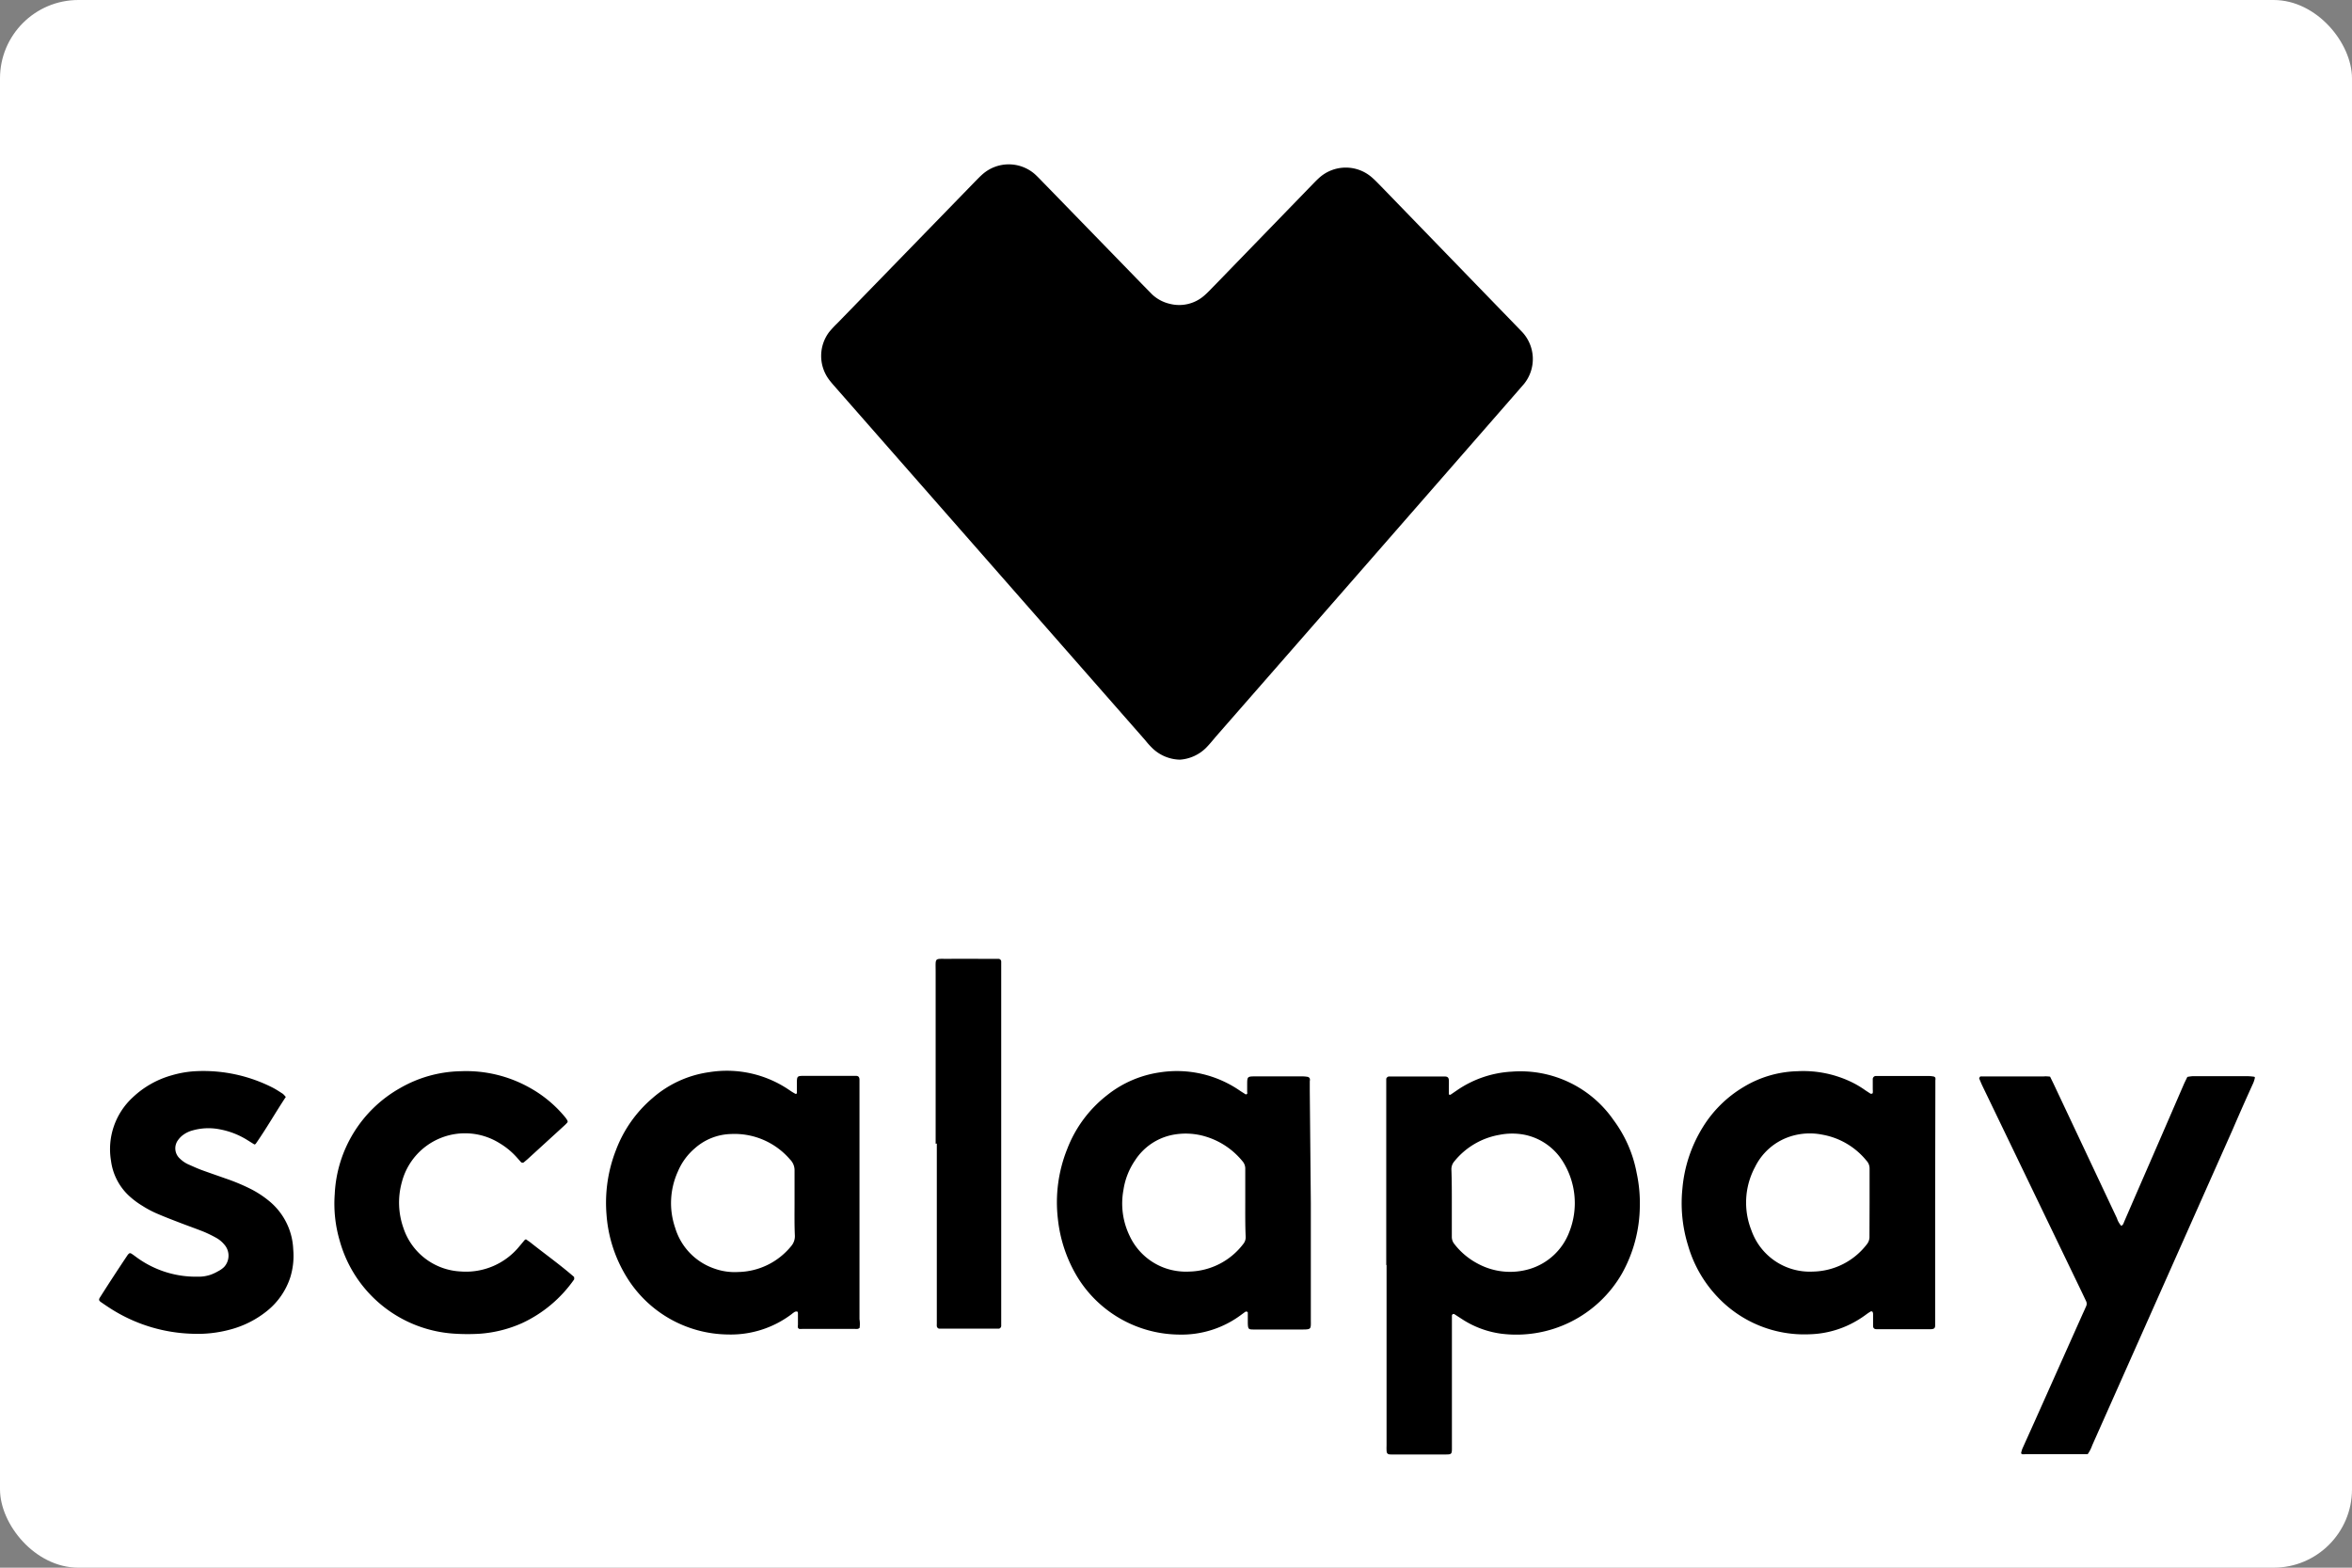 <?xml version="1.0" encoding="UTF-8" standalone="no"?>
<svg
   width="120"
   height="80"
   viewBox="0 0 120 80"
   version="1.1"
   id="svg18"
   sodipodi:docname="mastercard-alt.svg"
   xml:space="preserve"
   inkscape:export-filename="scalapay.svg"
   inkscape:export-xdpi="96"
   inkscape:export-ydpi="96"
   xmlns:inkscape="http://www.inkscape.org/namespaces/inkscape"
   xmlns:sodipodi="http://sodipodi.sourceforge.net/DTD/sodipodi-0.dtd"
   xmlns="http://www.w3.org/2000/svg"
   xmlns:svg="http://www.w3.org/2000/svg"><rect x="0" y="0" width="120" height="80" fill="#808080" stroke="none"/><defs
     id="defs22" /><sodipodi:namedview
     id="namedview20"
     pagecolor="#ffffff"
     bordercolor="#000000"
     borderopacity="0.25"
     inkscape:showpageshadow="2"
     inkscape:pageopacity="0.0"
     inkscape:pagecheckerboard="0"
     inkscape:deskcolor="#d1d1d1"
     showgrid="false" /><!-- Generator: Sketch 55.2 (78181) - https://sketchapp.com --><title
     id="title2">card_master</title><desc
     id="desc4">Created with Sketch.</desc><g
     id="export-badges"
     stroke="none"
     stroke-width="1"
     fill="none"
     fill-rule="evenodd"><g
       id="production"
       transform="translate(-1062,-288)"><g
         id="card_master"
         transform="translate(1062,288)"><rect
           id="bg"
           fill="#ffffff"
           x="0"
           y="0"
           width="120"
           height="80"
           rx="4" /></g></g><g
       id="g891"
       transform="matrix(0.347,0,0,0.347,16.678,31.336)"
       style="fill:#000000"><path
         fill="#ffffff"
         d="m 125.427,21.412 a 6.005,6.005 0 0 1 -3.964,-1.603 11.66,11.66 0 0 1 -1.137,-1.253 L 74.97,-33.126 c -0.379,-0.437 -0.758,-0.845 -1.108,-1.312 a 5.83,5.83 0 0 1 0,-7.054 15.624,15.624 0 0 1 1.166,-1.253 l 20.2,-20.783 c 0.408,-0.408 0.787,-0.816 1.224,-1.195 a 5.83,5.83 0 0 1 7.608,0 c 0.554,0.496 1.049,1.049 1.574,1.574 l 14.166,14.574 1.545,1.574 a 5.626,5.626 0 0 0 2.565,1.37 5.567,5.567 0 0 0 5.043,-1.166 c 0.554,-0.466 1.049,-1.02 1.574,-1.545 l 13.817,-14.254 c 0.525,-0.525 1.02,-1.079 1.574,-1.574 a 5.83,5.83 0 0 1 7.783,0 c 0.437,0.379 0.816,0.787 1.224,1.195 l 19.967,20.608 0.845,0.874 a 5.83,5.83 0 0 1 0.291,7.637 l -0.962,1.108 Q 152.914,-7.358 130.702,18.031 c -0.466,0.554 -0.933,1.137 -1.457,1.661 a 6.034,6.034 0 0 1 -3.818,1.72 z"
         id="path859"
         style="fill:#000000;stroke-width:2.915" /><g
         id="g3136"
         transform="translate(-2.275,5.771)"><path
           fill="#ffffff"
           d="M 158.036,89.959 V 63.872 c 0,-0.436 0,-0.872 0,-1.308 a 0.483,0.483 0 0 1 0.358,-0.327 h 0.654 7.6 c 0.405,0 0.576,0.171 0.592,0.545 0.016,0.374 0,0.779 0,1.184 0,0.405 0,0.514 0,0.779 0,0.265 0.234,0.187 0.311,0.125 l 0.981,-0.67 a 15.683,15.683 0 0 1 7.974,-2.679 16.649,16.649 0 0 1 14.936,7.102 18.767,18.767 0 0 1 3.411,7.787 21.057,21.057 0 0 1 0.467,4.937 20.667,20.667 0 0 1 -2.648,9.905 17.911,17.911 0 0 1 -17.677,8.815 13.923,13.923 0 0 1 -5.84,-2.165 l -1.106,-0.716 a 0.249,0.249 0 0 0 -0.358,0.218 c 0,0.436 0,0.872 0,1.308 v 17.241 c 0,0.343 0,0.701 0,1.043 0,0.732 -0.093,0.825 -0.825,0.825 h -8.13 c -0.498,0 -0.639,-0.14 -0.654,-0.607 -0.016,-0.467 0,-0.514 0,-0.779 V 89.959 Z m 9.641,-9.127 v 0 c 0,1.651 0,3.317 0,4.968 a 1.651,1.651 0 0 0 0.389,1.09 10.513,10.513 0 0 0 3.364,2.835 10.014,10.014 0 0 0 7.616,0.841 9.002,9.002 0 0 0 5.903,-5.467 11.525,11.525 0 0 0 -1.043,-10.513 8.644,8.644 0 0 0 -5.467,-3.769 9.594,9.594 0 0 0 -3.769,0 10.902,10.902 0 0 0 -6.619,3.894 1.744,1.744 0 0 0 -0.436,1.184 c 0.062,1.62 0.062,3.271 0.062,4.937 z"
           id="path861"
           style="fill:#000000;stroke-width:1.557" /><path
           fill="#ffffff"
           d="m 146.947,80.848 v 17.038 c 0,1.557 0.156,1.557 -1.464,1.557 h -6.806 c -0.903,0 -0.966,0 -0.997,-0.966 0,-0.514 0,-1.043 0,-1.557 0,0 -0.125,-0.125 -0.202,-0.125 a 0.498,0.498 0 0 0 -0.234,0.093 l -0.53,0.389 a 14.64,14.64 0 0 1 -9.189,2.912 17.724,17.724 0 0 1 -14.858,-8.395 20.745,20.745 0 0 1 -2.912,-8.613 21.025,21.025 0 0 1 1.371,-10.279 18.331,18.331 0 0 1 5.856,-7.912 16.119,16.119 0 0 1 7.787,-3.364 16.322,16.322 0 0 1 11.837,2.757 l 0.763,0.483 a 0.28,0.28 0 0 0 0.218,-0.093 0.389,0.389 0 0 0 0,-0.234 c 0,-0.343 0,-0.701 0,-1.043 0,-1.246 0,-1.277 1.215,-1.277 h 6.806 a 4.579,4.579 0 0 1 0.919,0.078 0.483,0.483 0 0 1 0.265,0.234 0.81,0.81 0 0 1 0,0.389 c 0,0.483 0,0.966 0,1.448 z m -9.641,0 v 0 c 0,-1.666 0,-3.317 0,-4.984 a 1.651,1.651 0 0 0 -0.421,-1.184 11.105,11.105 0 0 0 -5.358,-3.598 10.077,10.077 0 0 0 -4.906,-0.265 8.55,8.55 0 0 0 -5.529,3.769 10.419,10.419 0 0 0 -1.698,4.345 10.902,10.902 0 0 0 0.919,6.759 9.095,9.095 0 0 0 5.326,4.766 9.345,9.345 0 0 0 3.473,0.467 10.248,10.248 0 0 0 7.881,-4.034 1.557,1.557 0 0 0 0.374,-1.09 c -0.078,-1.651 -0.062,-3.317 -0.062,-4.968 z"
           id="path863"
           style="fill:#000000;stroke-width:1.557" /><path
           fill="#ffffff"
           d="m 238.742,80.77 v 16.898 c 0,0.389 0,0.779 0,1.184 0,0.405 -0.171,0.514 -0.576,0.545 h -8.052 c -0.327,0 -0.498,-0.171 -0.498,-0.483 0,-0.561 0,-1.137 0,-1.698 a 0.763,0.763 0 0 0 -0.078,-0.374 c 0,0 -0.171,-0.109 -0.218,-0.078 a 5.825,5.825 0 0 0 -0.654,0.421 15.201,15.201 0 0 1 -3.037,1.775 14.406,14.406 0 0 1 -5.342,1.184 17.506,17.506 0 0 1 -13.534,-5.482 18.393,18.393 0 0 1 -4.33,-7.538 21.041,21.041 0 0 1 -0.841,-8.41 20.496,20.496 0 0 1 2.975,-8.986 17.63,17.63 0 0 1 5.996,-5.934 16.042,16.042 0 0 1 7.943,-2.336 16.322,16.322 0 0 1 7.865,1.557 14.017,14.017 0 0 1 2.134,1.262 l 0.763,0.498 c 0.093,0 0.311,0 0.311,-0.14 a 2.866,2.866 0 0 0 0,-0.514 c 0,-0.483 0,-0.966 0,-1.448 a 0.467,0.467 0 0 1 0.467,-0.514 h 7.787 a 4.252,4.252 0 0 1 0.763,0.093 c 0,0 0.156,0.093 0.187,0.171 a 0.997,0.997 0 0 1 0,0.374 c 0,0.389 0,0.794 0,1.184 z m -9.641,0 v -4.968 a 1.651,1.651 0 0 0 -0.452,-1.184 10.777,10.777 0 0 0 -6.51,-3.831 9.345,9.345 0 0 0 -4.781,0.296 8.768,8.768 0 0 0 -5.093,4.454 11.073,11.073 0 0 0 -0.53,9.345 9.095,9.095 0 0 0 9.033,6.043 10.217,10.217 0 0 0 7.912,-3.987 1.729,1.729 0 0 0 0.405,-1.199 z"
           id="path865"
           style="fill:#000000;stroke-width:1.557" /><path
           fill="#ffffff"
           d="m 80.6,99.21 a 1.059,1.059 0 0 1 -0.249,0.14 3.115,3.115 0 0 1 -0.53,0 h -7.6 a 1.962,1.962 0 0 1 -0.514,0 0.452,0.452 0 0 1 -0.171,-0.171 1.09,1.09 0 0 1 0,-0.389 c 0,-0.561 0,-1.121 0,-1.698 0,-0.125 0,-0.296 -0.187,-0.296 a 0.545,0.545 0 0 0 -0.343,0.093 4.19,4.19 0 0 0 -0.42,0.311 14.827,14.827 0 0 1 -9.345,2.975 17.692,17.692 0 0 1 -14.905,-8.472 20.247,20.247 0 0 1 -2.944,-9.127 21.259,21.259 0 0 1 1.386,-9.516 18.689,18.689 0 0 1 5.373,-7.647 16.01,16.01 0 0 1 8.348,-3.816 16.275,16.275 0 0 1 11.79,2.648 8.457,8.457 0 0 0 0.888,0.545 c 0,0 0.202,0 0.202,-0.109 0,-0.436 0,-0.872 0,-1.308 0,-1.246 0,-1.23 1.215,-1.23 h 7.476 c 0.358,0 0.514,0.187 0.514,0.592 0,0.405 0,0.607 0,0.919 v 34.264 a 4.345,4.345 0 0 1 0.016,1.293 z m -9.563,-18.456 c 0,-1.557 0,-3.115 0,-4.672 a 2.227,2.227 0 0 0 -0.654,-1.635 10.746,10.746 0 0 0 -8.69,-3.753 8.301,8.301 0 0 0 -5.264,2.056 9.111,9.111 0 0 0 -2.539,3.442 11.214,11.214 0 0 0 -0.405,8.301 9.095,9.095 0 0 0 5.778,5.996 8.8,8.8 0 0 0 3.473,0.498 10.279,10.279 0 0 0 7.787,-3.785 2.243,2.243 0 0 0 0.561,-1.557 c -0.078,-1.666 -0.047,-3.286 -0.047,-4.89 z"
           id="path867"
           style="fill:#000000;stroke-width:1.557" /><path
           fill="#ffffff"
           d="m 255.64,62.253 c 0.249,0.514 0.467,0.95 0.67,1.386 l 9.158,19.437 a 2.99,2.99 0 0 0 0.639,1.121 c 0.28,-0.125 0.343,-0.389 0.436,-0.623 l 1.822,-4.205 q 3.458,-7.927 6.884,-15.855 c 0.171,-0.405 0.374,-0.794 0.576,-1.215 a 6.432,6.432 0 0 1 0.763,-0.109 h 8.13 a 8.831,8.831 0 0 1 0.903,0.078 0.14,0.14 0 0 1 0.125,0.187 4.158,4.158 0 0 1 -0.234,0.748 q -1.557,3.411 -3.021,6.822 l -20.652,46.443 a 5.202,5.202 0 0 1 -0.67,1.308 h -0.623 -8.519 a 1.978,1.978 0 0 1 -0.53,0 0.249,0.249 0 0 1 -0.109,-0.202 4.672,4.672 0 0 1 0.187,-0.623 l 1.775,-3.94 7.102,-15.901 c 0.171,-0.358 0.327,-0.716 0.483,-1.075 a 0.872,0.872 0 0 0 0,-0.763 l -0.561,-1.184 -14.687,-30.479 c -0.171,-0.358 -0.311,-0.716 -0.467,-1.075 0,-0.093 0.109,-0.296 0.202,-0.311 h 0.514 8.784 c 0.311,-0.031 0.561,0 0.919,0.031 z"
           id="path869"
           style="fill:#000000;stroke-width:1.557" /><path
           fill="#ffffff"
           d="m 31.541,86.175 0.623,0.436 c 2.149,1.713 4.392,3.302 6.463,5.108 0,0 0,0.078 0,0.109 a 0.592,0.592 0 0 1 0,0.249 19.172,19.172 0 0 1 -7.663,6.432 18.44,18.44 0 0 1 -6.23,1.557 29.778,29.778 0 0 1 -3.535,0 18.689,18.689 0 0 1 -17.038,-13.674 19.343,19.343 0 0 1 -0.732,-6.868 18.907,18.907 0 0 1 9.594,-15.574 18.518,18.518 0 0 1 8.986,-2.492 19.063,19.063 0 0 1 10.061,2.414 18.082,18.082 0 0 1 5.295,4.423 2.601,2.601 0 0 1 0.28,0.436 0.28,0.28 0 0 1 0,0.249 4.299,4.299 0 0 1 -0.452,0.467 l -5.42,4.953 -0.498,0.421 a 0.327,0.327 0 0 1 -0.467,0 l -0.607,-0.685 a 10.902,10.902 0 0 0 -2.554,-2.103 9.594,9.594 0 0 0 -14.344,5.716 11.214,11.214 0 0 0 0.218,6.744 9.345,9.345 0 0 0 8.441,6.417 10.123,10.123 0 0 0 8.659,-3.753 c 0.265,-0.296 0.498,-0.607 0.763,-0.903 0.031,-0.031 0.078,-0.031 0.156,-0.078 z"
           id="path871"
           style="fill:#000000;stroke-width:1.557" /><path
           fill="#ffffff"
           d="m -3.766,65.243 c -1.557,2.352 -2.866,4.672 -4.439,6.915 0,0 0,0 -0.171,0.078 l -0.95,-0.592 a 11.696,11.696 0 0 0 -4.127,-1.635 8.566,8.566 0 0 0 -4.018,0.156 4.158,4.158 0 0 0 -1.402,0.67 3.333,3.333 0 0 0 -0.732,0.748 2.025,2.025 0 0 0 0.265,2.726 4.376,4.376 0 0 0 1.184,0.825 c 0.639,0.28 1.277,0.576 1.931,0.825 1.184,0.436 2.383,0.841 3.567,1.262 a 29.342,29.342 0 0 1 3.738,1.557 14.687,14.687 0 0 1 2.632,1.713 9.687,9.687 0 0 1 3.613,7.149 10.684,10.684 0 0 1 -0.436,4.143 10.513,10.513 0 0 1 -3.364,4.89 14.484,14.484 0 0 1 -5.451,2.772 18.222,18.222 0 0 1 -5.591,0.623 23.548,23.548 0 0 1 -11.541,-3.411 c -0.639,-0.389 -1.262,-0.81 -1.869,-1.23 -0.343,-0.234 -0.374,-0.389 -0.125,-0.763 q 1.978,-3.115 4.003,-6.136 a 1.153,1.153 0 0 1 0.265,-0.28 0.28,0.28 0 0 1 0.249,0 c 0.218,0.125 0.421,0.28 0.639,0.436 a 14.733,14.733 0 0 0 9.173,2.99 5.451,5.451 0 0 0 1.931,-0.296 6.572,6.572 0 0 0 1.059,-0.498 3.644,3.644 0 0 0 0.888,-0.623 2.461,2.461 0 0 0 0,-3.348 4.112,4.112 0 0 0 -1.215,-0.981 18.347,18.347 0 0 0 -1.76,-0.857 c -1.137,-0.452 -2.289,-0.857 -3.426,-1.293 -1.137,-0.436 -2.196,-0.841 -3.286,-1.308 a 14.967,14.967 0 0 1 -2.321,-1.215 12.148,12.148 0 0 1 -2.056,-1.557 8.519,8.519 0 0 1 -2.554,-5.046 10.357,10.357 0 0 1 3.193,-9.345 13.705,13.705 0 0 1 5.763,-3.255 15.123,15.123 0 0 1 3.738,-0.607 22.443,22.443 0 0 1 11.136,2.461 c 0.498,0.265 0.966,0.576 1.448,0.888 a 5.015,5.015 0 0 1 0.421,0.452 z"
           id="path873"
           style="fill:#000000;stroke-width:1.557" /><path
           fill="#ffffff"
           d="m 91.783,72.127 c 0,-8.426 0,-16.851 0,-25.277 0,-2.18 -0.234,-1.9 1.853,-1.916 2.087,-0.016 4.112,0 6.23,0 h 1.168 a 0.405,0.405 0 0 1 0.389,0.436 c 0,0.343 0,0.701 0,1.043 q 0,25.744 0,51.489 c 0,0.358 0,0.701 0,1.059 a 0.467,0.467 0 0 1 -0.311,0.358 h -0.53 -7.787 -0.514 a 0.436,0.436 0 0 1 -0.327,-0.358 3.286,3.286 0 0 1 0,-0.389 V 72.096 Z"
           id="path875"
           style="fill:#000000;stroke-width:1.557" /></g></g></g></svg>
